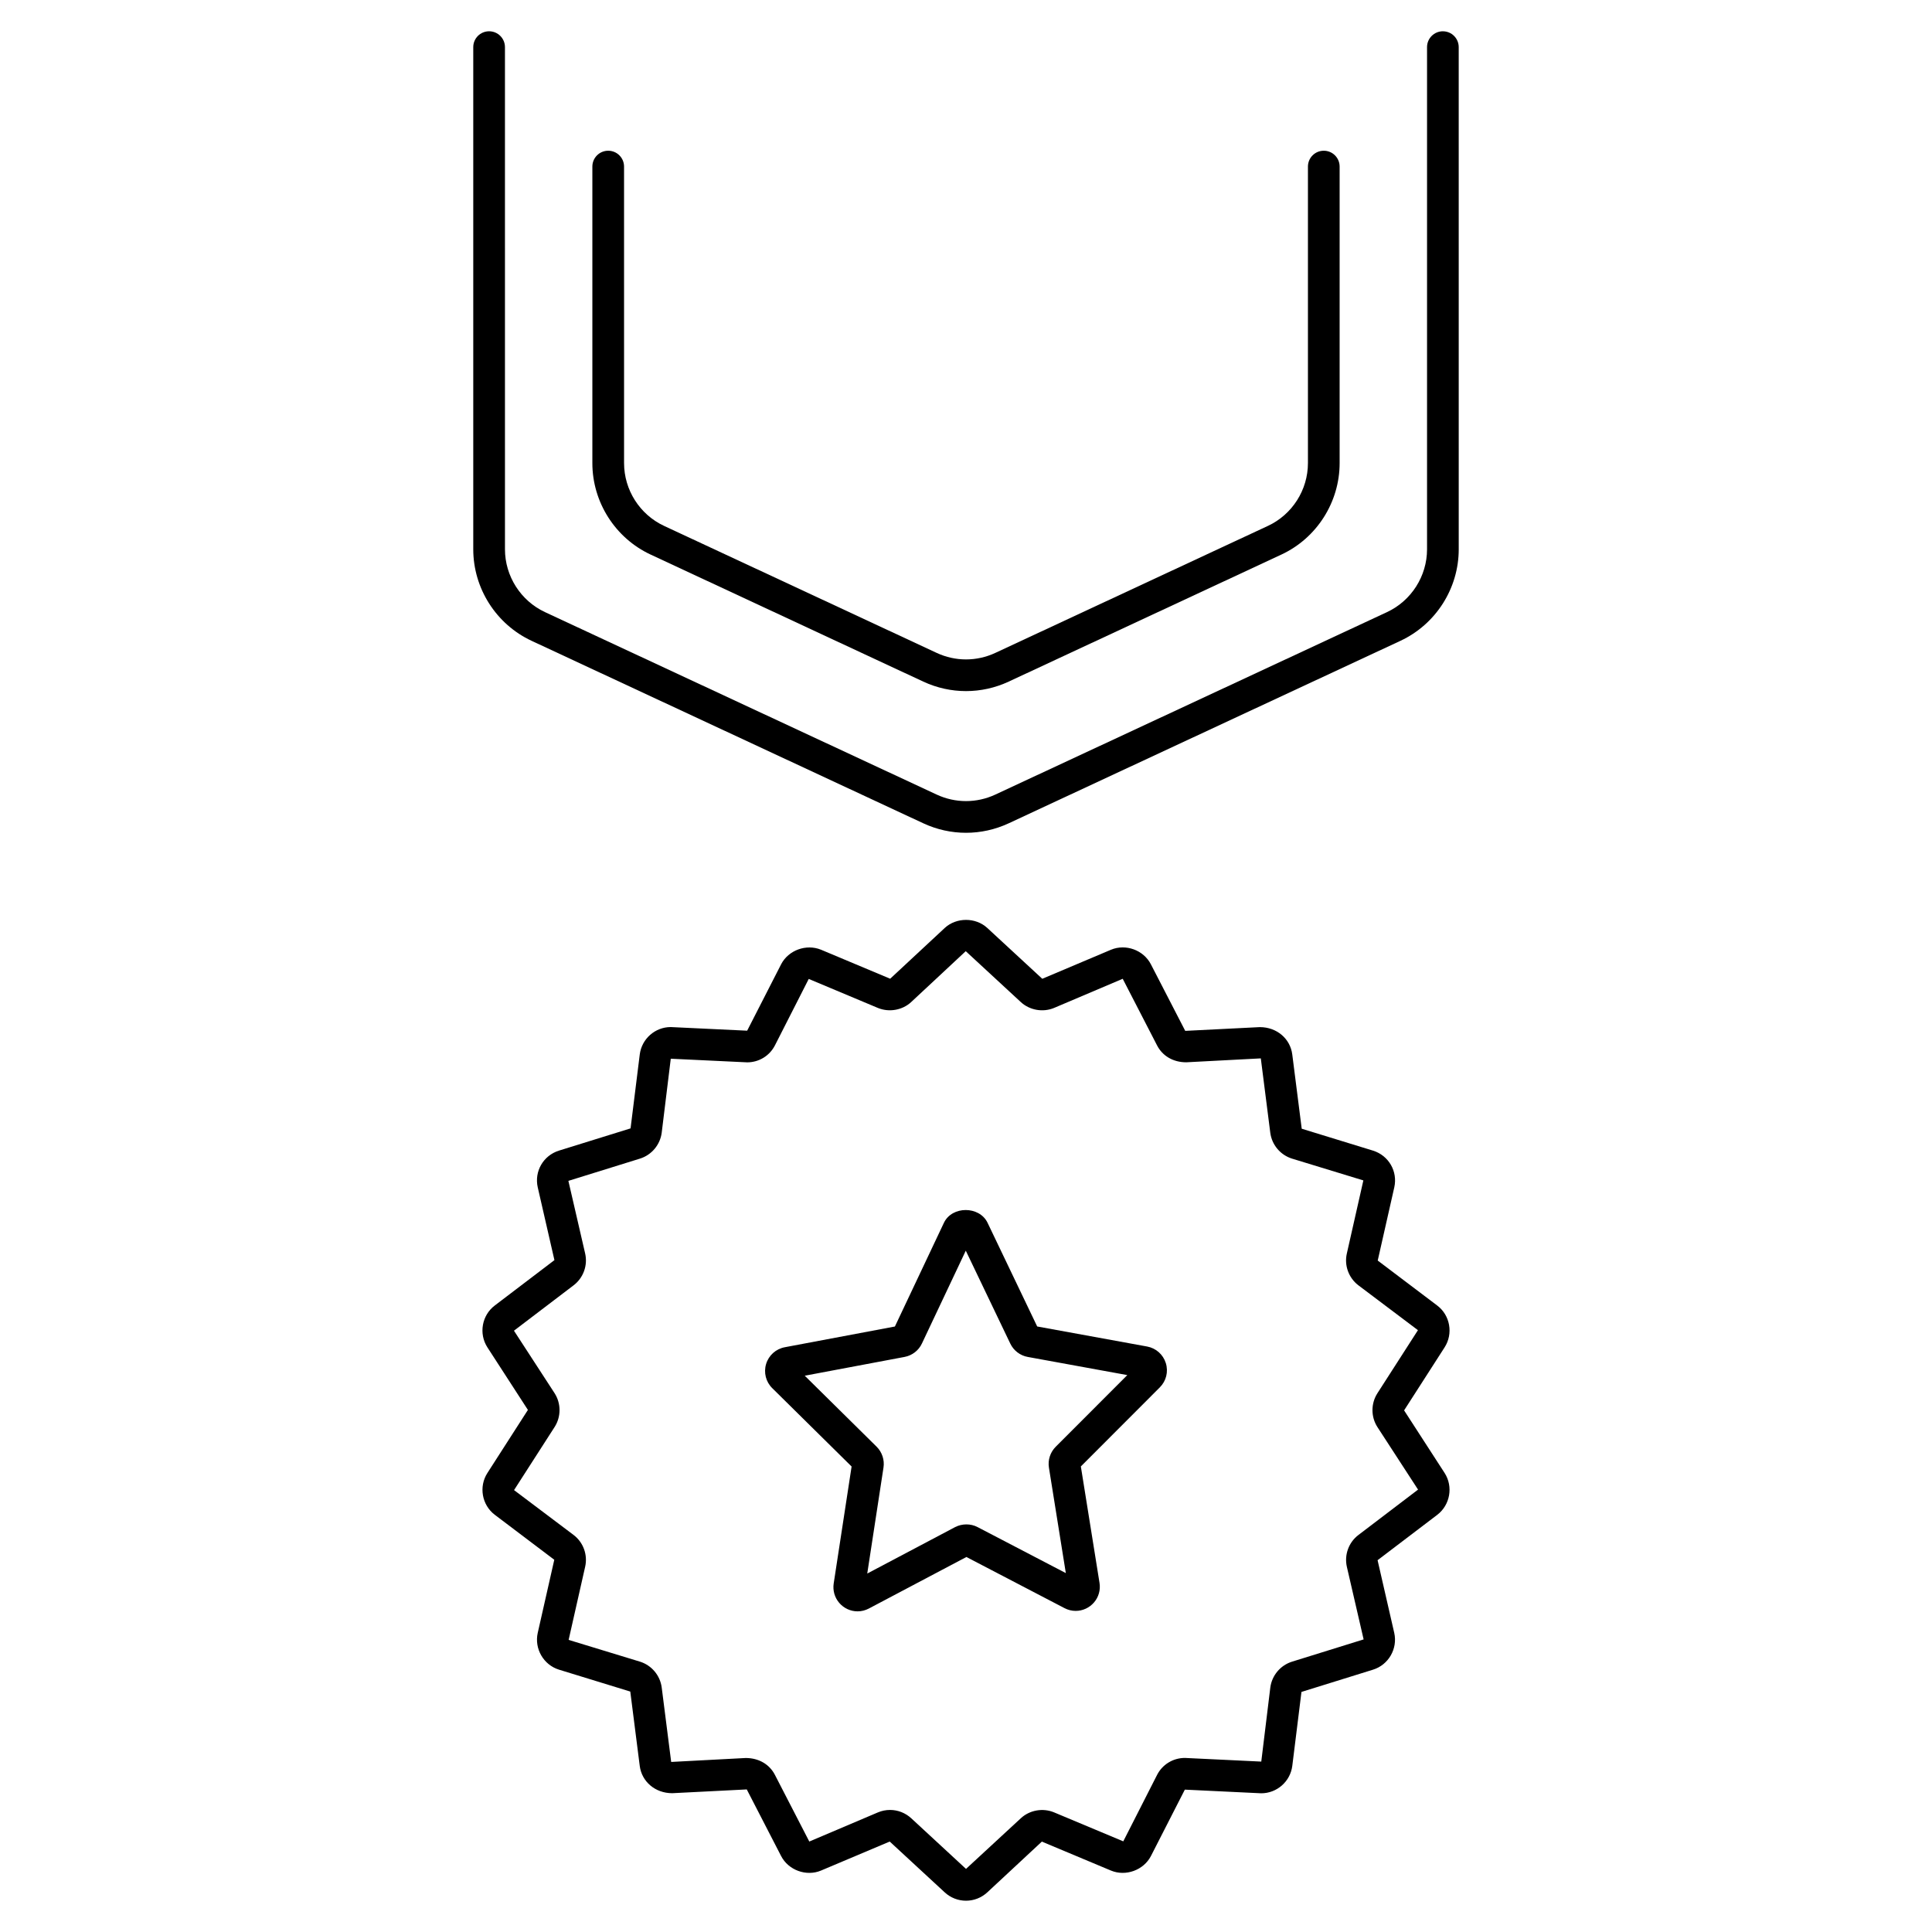 <?xml version="1.0" encoding="UTF-8"?>
<!-- Uploaded to: SVG Repo, www.svgrepo.com, Generator: SVG Repo Mixer Tools -->
<svg fill="#000000" width="800px" height="800px" version="1.1" viewBox="144 144 512 512" xmlns="http://www.w3.org/2000/svg">
 <g>
  <path d="m524.88 489.98-15.77-11.922 4.387-19.387c0.953-4.246-1.469-8.438-5.633-9.742l-18.895-5.805-2.508-19.703c-0.523-4.117-4.051-7.223-8.602-7.223h-0.016l-19.746 0.992-9.102-17.645c-1.934-3.754-6.641-5.492-10.57-3.856l-18.211 7.699-14.586-13.48c-3.082-2.836-8.168-2.836-11.25 0l-14.473 13.465-18.336-7.691c-3.894-1.59-8.625 0.113-10.562 3.856l-9.004 17.605-20.246-0.961c-4.156 0-7.684 3.117-8.215 7.242l-2.438 19.609-18.977 5.894c-4.156 1.305-6.578 5.492-5.617 9.75l4.418 19.27-15.793 12.012c-3.445 2.598-4.305 7.469-1.977 11.094l10.742 16.59-10.734 16.711c-2.328 3.617-1.469 8.48 1.953 11.078l15.77 11.922-4.387 19.387c-0.934 4.191 1.543 8.469 5.633 9.734l18.895 5.805 2.508 19.711c0.523 4.117 4.059 7.223 8.602 7.223h0.023l19.738-1 9.102 17.656c1.934 3.754 6.684 5.477 10.57 3.848l18.211-7.691 14.598 13.488c1.543 1.414 3.535 2.191 5.621 2.191 2.082 0 4.074-0.777 5.625-2.199l14.473-13.465 18.32 7.676c3.894 1.625 8.645-0.098 10.578-3.836l8.996-17.613 20.238 0.969c4.164 0 7.699-3.117 8.234-7.242l2.434-19.621 18.957-5.894c4.102-1.262 6.578-5.543 5.633-9.742l-4.418-19.27 15.809-12.02c3.418-2.609 4.281-7.469 1.961-11.086l-10.742-16.598 10.734-16.703c2.332-3.629 1.473-8.5-1.957-11.082zm-15.848 23.238c-1.754 2.731-1.746 6.258 0 8.973l10.766 16.57-15.809 12.031c-2.574 1.953-3.773 5.258-3.059 8.422l4.445 19.246-18.965 5.894c-3.082 0.961-5.348 3.648-5.766 6.863l-2.394 19.621-20.238-0.969c-3.133 0-5.961 1.73-7.371 4.492l-8.961 17.613-18.324-7.672c-2.969-1.238-6.484-0.625-8.832 1.559l-14.52 13.414-14.504-13.406c-1.543-1.426-3.543-2.215-5.633-2.215-1.113 0-2.188 0.223-3.207 0.648l-18.188 7.723-9.098-17.645c-1.418-2.773-4.231-4.492-7.742-4.492h-0.031l-19.73 1.043-2.508-19.723c-0.418-3.207-2.68-5.894-5.766-6.856l-18.902-5.766 4.379-19.387c0.715-3.156-0.484-6.461-3.059-8.414l-15.785-11.891 10.734-16.703c1.754-2.723 1.762-6.25 0.008-8.98l-10.766-16.562 15.809-12.031c2.574-1.961 3.781-5.266 3.059-8.422l-4.445-19.254 18.965-5.894c3.082-0.961 5.348-3.648 5.766-6.863l2.402-19.613 20.246 0.961c3.125 0 5.938-1.73 7.356-4.492l8.961-17.613 18.336 7.691c2.953 1.215 6.496 0.598 8.816-1.566l14.457-13.48 14.586 13.48c2.336 2.164 5.848 2.797 8.824 1.559l18.188-7.723 9.094 17.637c1.418 2.773 4.223 4.492 7.734 4.492h0.031l19.738-1.035 2.508 19.703c0.418 3.215 2.68 5.902 5.766 6.863l18.902 5.773-4.379 19.375c-0.723 3.156 0.484 6.461 3.059 8.422l15.785 11.891z"/>
  <path d="m447.99 500.84-29.125-5.312-13.16-27.496c-2.172-4.484-9.422-4.492-11.562 0.031l-12.988 27.477-29.184 5.492c-2.356 0.445-4.25 2.144-4.945 4.434-0.688 2.289-0.066 4.746 1.633 6.414l21.023 20.762-4.746 31.004c-0.277 1.852 0.254 3.723 1.469 5.133 1.223 1.426 3 2.246 4.863 2.246 1.035 0 2.066-0.262 2.984-0.746l25.855-13.66 26.004 13.555c0.91 0.477 1.934 0.73 2.953 0.73 1.879 0 3.656-0.828 4.879-2.262 1.215-1.418 1.738-3.305 1.441-5.156l-4.949-30.863 20.934-20.961c1.688-1.688 2.297-4.148 1.582-6.43-0.711-2.277-2.606-3.957-4.961-4.391zm-24.215 26.566c-1.453 1.453-2.125 3.527-1.797 5.535l4.477 27.945-23.395-12.195c-1.824-0.957-4.113-0.941-5.957 0.012l-23.273 12.301 4.305-28.094c0.312-2.008-0.367-4.066-1.82-5.519l-19.047-18.812 26.445-4.977c2.027-0.379 3.754-1.723 4.602-3.551l11.629-24.609 11.785 24.609c0.887 1.863 2.625 3.191 4.633 3.551l26.387 4.812z"/>
  <path d="m316.45 290.98 72.25 33.66c3.59 1.672 7.445 2.508 11.301 2.508s7.707-0.836 11.301-2.508l72.25-33.66c9.398-4.363 15.465-13.891 15.465-24.254v-78.582c0-2.32-1.879-4.199-4.199-4.199-2.32 0-4.199 1.879-4.199 4.199v78.582c0 7.117-4.164 13.645-10.609 16.645l-72.25 33.66c-4.938 2.297-10.578 2.297-15.516 0l-72.25-33.66c-6.445-3-10.609-9.527-10.609-16.645l-0.004-78.582c0-2.32-1.879-4.199-4.199-4.199-2.32 0-4.199 1.879-4.199 4.199v78.582c0.004 10.363 6.07 19.891 15.469 24.254z"/>
  <path d="m526.38 152.29c-2.32 0-4.199 1.879-4.199 4.199v133.08c0 7.109-4.164 13.637-10.602 16.645l-103.82 48.363c-4.938 2.297-10.578 2.297-15.516 0l-103.82-48.363c-6.438-3.008-10.602-9.535-10.602-16.645l-0.004-133.08c0-2.32-1.879-4.199-4.199-4.199-2.32 0-4.199 1.879-4.199 4.199v133.08c0 10.355 6.066 19.875 15.457 24.254l103.82 48.363c3.594 1.672 7.449 2.512 11.305 2.512s7.707-0.836 11.301-2.508l103.82-48.363c9.391-4.379 15.457-13.898 15.457-24.254l-0.004-133.08c0-2.32-1.875-4.199-4.195-4.199z"/>
 </g>
</svg>
